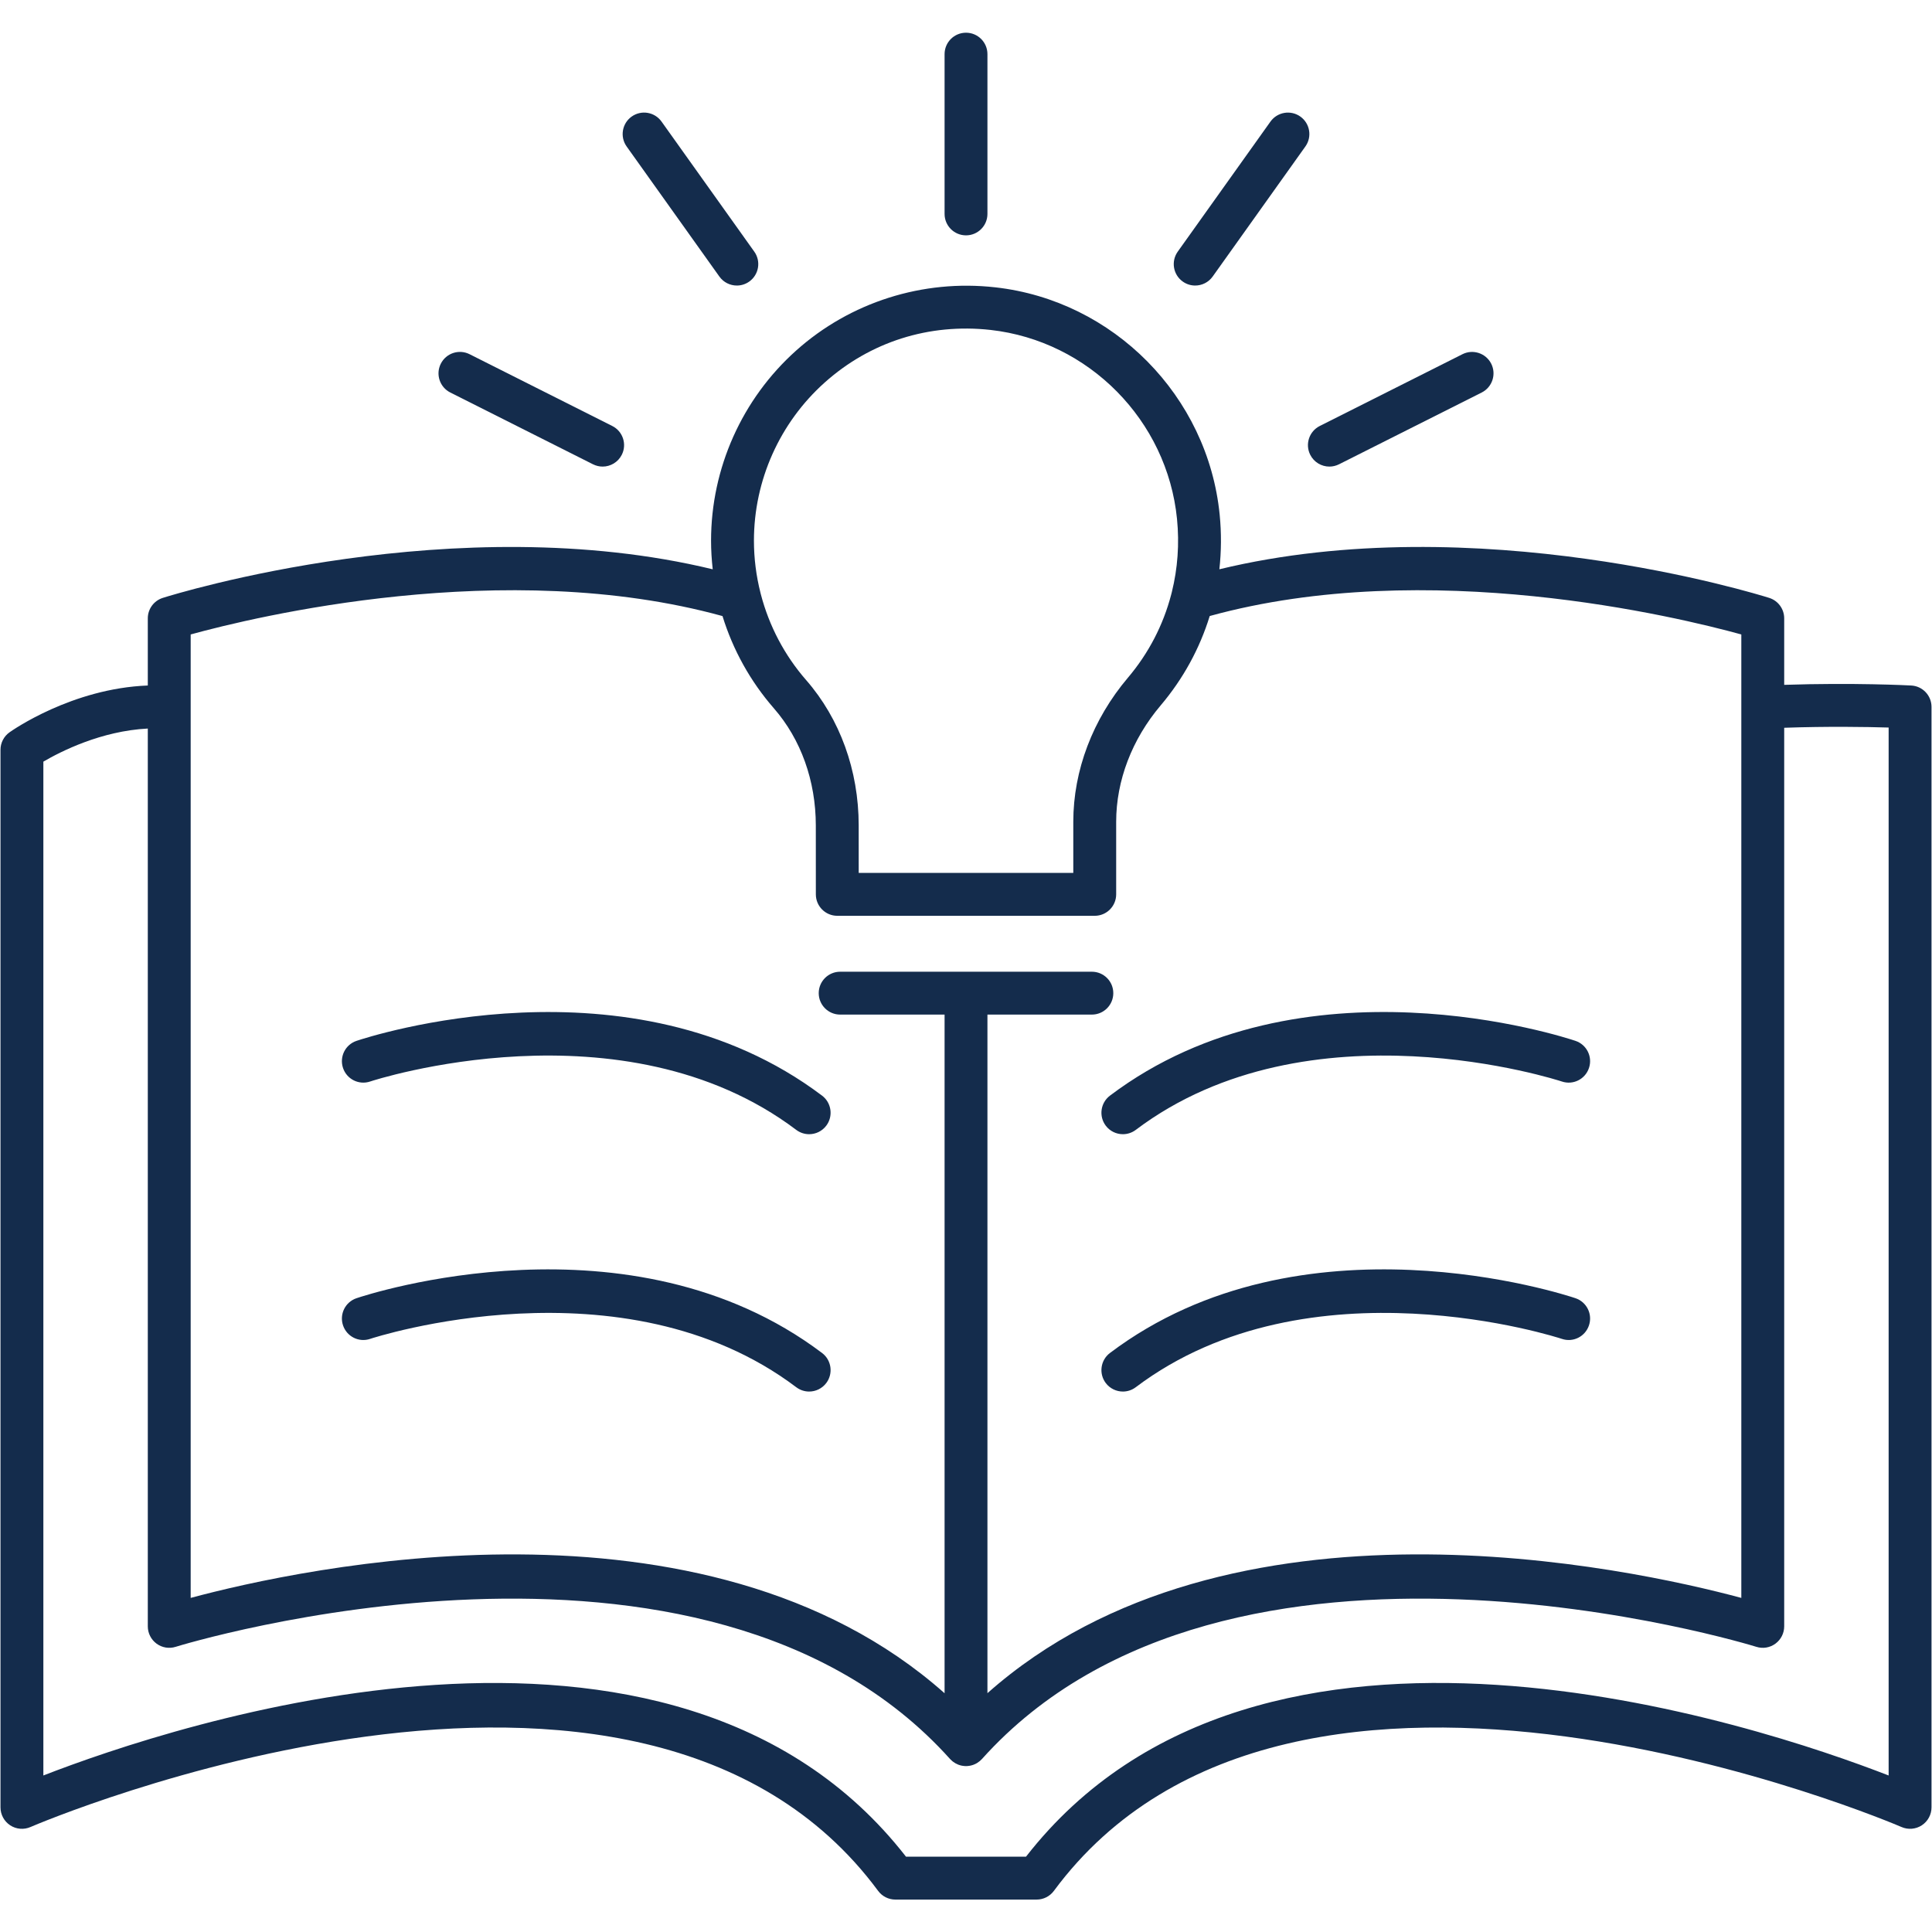 <svg xmlns="http://www.w3.org/2000/svg" xmlns:xlink="http://www.w3.org/1999/xlink" width="2500" viewBox="0 0 1874.88 1875" height="2500" preserveAspectRatio="xMidYMid meet"><defs><clipPath id="b3cd606d40"><path d="M 916 31.699 L 959 31.699 L 959 229 L 916 229 Z M 916 31.699 " clip-rule="nonzero"></path></clipPath><clipPath id="e7c1ff72d4"><path d="M 0 277 L 1874.762 277 L 1874.762 1843.582 L 0 1843.582 Z M 0 277 " clip-rule="nonzero"></path></clipPath></defs><g clip-path="url(#b3cd606d40)"><path fill="#142c4c" d="M 937.457 228.406 C 948.953 228.406 958.246 219.094 958.246 207.613 L 958.246 52.559 C 958.246 41.059 948.953 31.746 937.457 31.746 C 925.945 31.746 916.652 41.059 916.652 52.559 L 916.652 207.613 C 916.652 219.094 925.945 228.406 937.457 228.406 " fill-opacity="1" fill-rule="nonzero"></path></g><path fill="#142c4c" d="M 698.094 268.395 C 702.152 274.086 708.543 277.117 715.051 277.117 C 719.238 277.117 723.445 275.863 727.117 273.238 C 736.457 266.582 738.645 253.586 731.977 244.227 L 641.969 118 C 635.285 108.641 622.336 106.453 612.945 113.141 C 603.602 119.812 601.434 132.809 608.086 142.152 L 698.094 268.395 " fill-opacity="1" fill-rule="nonzero"></path><path fill="#142c4c" d="M 436.961 380.934 L 575.457 450.602 C 578.477 452.102 581.656 452.82 584.785 452.82 C 592.398 452.82 599.738 448.613 603.391 441.355 C 608.559 431.098 604.418 418.59 594.145 413.422 L 455.664 343.754 C 445.34 338.582 432.883 342.742 427.73 353 C 422.562 363.258 426.703 375.766 436.961 380.934 " fill-opacity="1" fill-rule="nonzero"></path><path fill="#142c4c" d="M 1147.781 273.238 C 1151.449 275.863 1155.656 277.117 1159.848 277.117 C 1166.352 277.117 1172.742 274.086 1176.82 268.395 L 1266.809 142.152 C 1273.48 132.809 1271.293 119.812 1261.953 113.141 C 1252.594 106.473 1239.613 108.656 1232.926 118 L 1142.922 244.227 C 1136.27 253.586 1138.438 266.582 1147.781 273.238 " fill-opacity="1" fill-rule="nonzero"></path><path fill="#142c4c" d="M 1271.508 441.355 C 1275.16 448.613 1282.496 452.82 1290.109 452.82 C 1293.242 452.82 1296.453 452.102 1299.438 450.602 L 1437.938 380.934 C 1448.191 375.766 1452.332 363.258 1447.18 353 C 1442.012 342.773 1429.508 338.598 1419.25 343.754 L 1280.75 413.422 C 1270.496 418.59 1266.355 431.098 1271.508 441.355 " fill-opacity="1" fill-rule="nonzero"></path><path fill="#142c4c" d="M 359.184 1049.594 C 361.613 1048.746 604.27 969.508 772.688 1096.547 C 776.457 1099.367 780.824 1100.738 785.195 1100.738 C 791.523 1100.738 797.734 1097.883 801.844 1092.453 C 808.758 1083.289 806.914 1070.242 797.75 1063.309 C 611.559 922.898 356.656 1006.559 345.91 1010.164 C 335.02 1013.832 329.18 1025.621 332.848 1036.516 C 336.5 1047.395 348.289 1053.281 359.184 1049.594 " fill-opacity="1" fill-rule="nonzero"></path><path fill="#142c4c" d="M 772.688 1346.285 C 776.457 1349.125 780.859 1350.492 785.195 1350.492 C 791.523 1350.492 797.734 1347.625 801.844 1342.211 C 808.758 1333.027 806.914 1319.98 797.75 1313.066 C 611.559 1172.672 356.656 1256.301 345.91 1259.918 C 335.02 1263.605 329.18 1275.379 332.848 1286.273 C 336.5 1297.152 348.289 1303.086 359.184 1299.367 C 361.613 1298.535 604.27 1219.246 772.688 1346.285 " fill-opacity="1" fill-rule="nonzero"></path><path fill="#142c4c" d="M 1073.051 1092.453 C 1077.16 1097.883 1083.375 1100.738 1089.699 1100.738 C 1094.055 1100.738 1098.457 1099.367 1102.207 1096.547 C 1270.625 969.508 1513.266 1048.781 1515.695 1049.594 C 1526.637 1053.297 1538.379 1047.395 1542.031 1036.516 C 1545.699 1025.621 1539.863 1013.832 1528.969 1010.164 C 1518.223 1006.559 1263.336 922.867 1077.145 1063.309 C 1067.98 1070.242 1066.156 1083.289 1073.051 1092.453 " fill-opacity="1" fill-rule="nonzero"></path><path fill="#142c4c" d="M 1528.969 1259.918 C 1518.207 1256.301 1263.289 1172.656 1077.145 1313.066 C 1067.98 1319.98 1066.156 1333.027 1073.051 1342.211 C 1077.16 1347.625 1083.375 1350.492 1089.699 1350.492 C 1094.055 1350.492 1098.457 1349.125 1102.207 1346.285 C 1270.625 1219.262 1513.266 1298.535 1515.695 1299.367 C 1526.637 1303.086 1538.379 1297.168 1542.031 1286.273 C 1545.699 1275.379 1539.863 1263.605 1528.969 1259.918 " fill-opacity="1" fill-rule="nonzero"></path><g clip-path="url(#e7c1ff72d4)"><path fill="#142c4c" d="M 1832.855 1723.098 C 1707.645 1674.418 1222.266 1510.996 995.668 1801.914 L 879.215 1801.914 C 652.68 1511.012 167.234 1674.438 42.023 1723.098 L 42.023 739.172 C 58.934 729.258 98.133 709.363 143.379 707.047 L 143.379 1578.383 C 143.379 1585.004 146.543 1591.234 151.891 1595.164 C 157.223 1599.078 164.121 1600.25 170.445 1598.23 C 175.52 1596.629 682.945 1440.773 921.965 1707.102 C 922.031 1707.168 922.098 1707.215 922.16 1707.281 C 922.277 1707.41 922.406 1707.523 922.52 1707.656 C 923.09 1708.227 923.66 1708.766 924.281 1709.27 C 924.445 1709.402 924.609 1709.531 924.77 1709.66 C 926.32 1710.852 927.984 1711.812 929.742 1712.5 C 929.84 1712.547 929.922 1712.598 930.02 1712.629 C 930.102 1712.68 930.199 1712.68 930.297 1712.711 C 931.359 1713.102 932.449 1713.414 933.543 1713.625 C 933.707 1713.656 933.852 1713.672 934.016 1713.691 C 935.141 1713.887 936.297 1714 937.457 1714 C 938.566 1714 939.672 1713.887 940.781 1713.707 C 940.977 1713.672 941.172 1713.656 941.371 1713.609 C 942.414 1713.414 943.441 1713.137 944.434 1712.777 C 944.664 1712.695 944.875 1712.613 945.102 1712.516 C 946.113 1712.125 947.094 1711.652 948.039 1711.098 C 948.168 1711.016 948.316 1710.918 948.445 1710.82 C 950.078 1709.809 951.609 1708.57 952.93 1707.102 C 1191.984 1440.773 1699.379 1596.629 1704.434 1598.23 C 1710.793 1600.266 1717.688 1599.078 1722.988 1595.164 C 1728.336 1591.234 1731.5 1585.004 1731.5 1578.383 L 1731.5 706.297 C 1773.812 704.828 1811.219 705.43 1832.855 706.082 Z M 184.992 615.738 C 246.266 598.859 489.707 539.629 701.125 597.895 C 711.25 630.66 728.109 661.203 750.988 687.41 C 777.223 717.465 791.652 757.812 791.684 801.027 L 791.719 867.988 C 791.719 879.469 801.043 888.781 812.523 888.781 L 1062.371 888.781 C 1073.867 888.781 1083.18 879.469 1083.18 867.973 L 1083.18 797.555 C 1083.18 757.586 1098.523 717.465 1126.355 684.605 C 1126.355 684.605 1126.355 684.605 1126.371 684.59 C 1148.27 658.727 1164.281 629.305 1173.969 597.848 C 1385.336 539.66 1628.629 598.859 1689.887 615.738 L 1689.887 1550.758 C 1582.891 1522.004 1191.707 1436.109 958.246 1643.223 L 958.246 984.656 L 1059.586 984.656 C 1071.098 984.656 1080.391 975.344 1080.391 963.848 C 1080.391 952.367 1071.098 943.055 1059.586 943.055 L 815.312 943.055 C 803.816 943.055 794.508 952.367 794.508 963.848 C 794.508 975.344 803.816 984.656 815.312 984.656 L 916.652 984.656 L 916.652 1643.289 C 683.223 1436.145 292.004 1521.988 184.992 1550.758 Z M 800.293 371.246 C 844.547 331.668 901.684 313.582 961.277 320.203 C 1056.602 330.887 1132.699 407.988 1142.219 503.555 C 1144.633 527.82 1142.871 551.727 1137.215 574.543 C 1136.922 575.422 1136.691 576.352 1136.512 577.281 C 1128.832 606.555 1114.715 633.953 1094.594 657.699 C 1060.398 698.078 1041.566 747.75 1041.566 797.555 L 1041.566 847.164 L 833.312 847.164 L 833.297 800.996 C 833.266 747.734 815.164 697.668 782.324 660.047 C 761.293 635.977 746.391 607.484 738.398 576.973 C 738.27 576.402 738.121 575.816 737.957 575.246 C 733.816 558.855 731.633 541.91 731.633 524.754 C 731.633 466.227 756.66 410.289 800.293 371.246 Z M 1854.754 665.281 C 1852.34 665.133 1798.824 662.41 1731.5 664.645 L 1731.5 600.098 C 1731.5 591.016 1725.613 582.992 1716.957 580.25 C 1705.004 576.5 1432.637 492.188 1183.328 552.477 C 1185.25 535.078 1185.398 517.336 1183.621 499.43 C 1172.172 384.457 1080.617 291.695 965.91 278.863 C 895.438 270.871 824.965 293.328 772.574 340.23 C 720.105 387.164 690.02 454.402 690.02 524.754 C 690.02 534.066 690.609 543.328 691.637 552.496 C 442.324 492.203 169.859 576.484 157.926 580.25 C 149.266 582.992 143.379 591.016 143.379 600.098 L 143.379 665.281 C 69.922 668.07 11.859 708.809 9.234 710.664 C 3.707 714.562 0.414 720.906 0.414 727.66 L 0.414 1754.051 C 0.414 1761.062 3.953 1767.605 9.82 1771.453 C 15.691 1775.316 23.129 1775.922 29.52 1773.117 C 35.406 1770.539 619.598 1520.668 852.164 1835.102 C 856.094 1840.402 862.273 1843.535 868.875 1843.535 L 1006.004 1843.535 C 1012.609 1843.535 1018.789 1840.402 1022.719 1835.102 C 1255.281 1520.684 1839.457 1770.555 1845.359 1773.117 C 1851.77 1775.906 1859.188 1775.301 1865.059 1771.453 C 1870.93 1767.605 1874.465 1761.062 1874.465 1754.051 L 1874.465 686.039 C 1874.465 674.984 1865.809 665.852 1854.754 665.281 " fill-opacity="1" fill-rule="nonzero"></path></g></svg>
